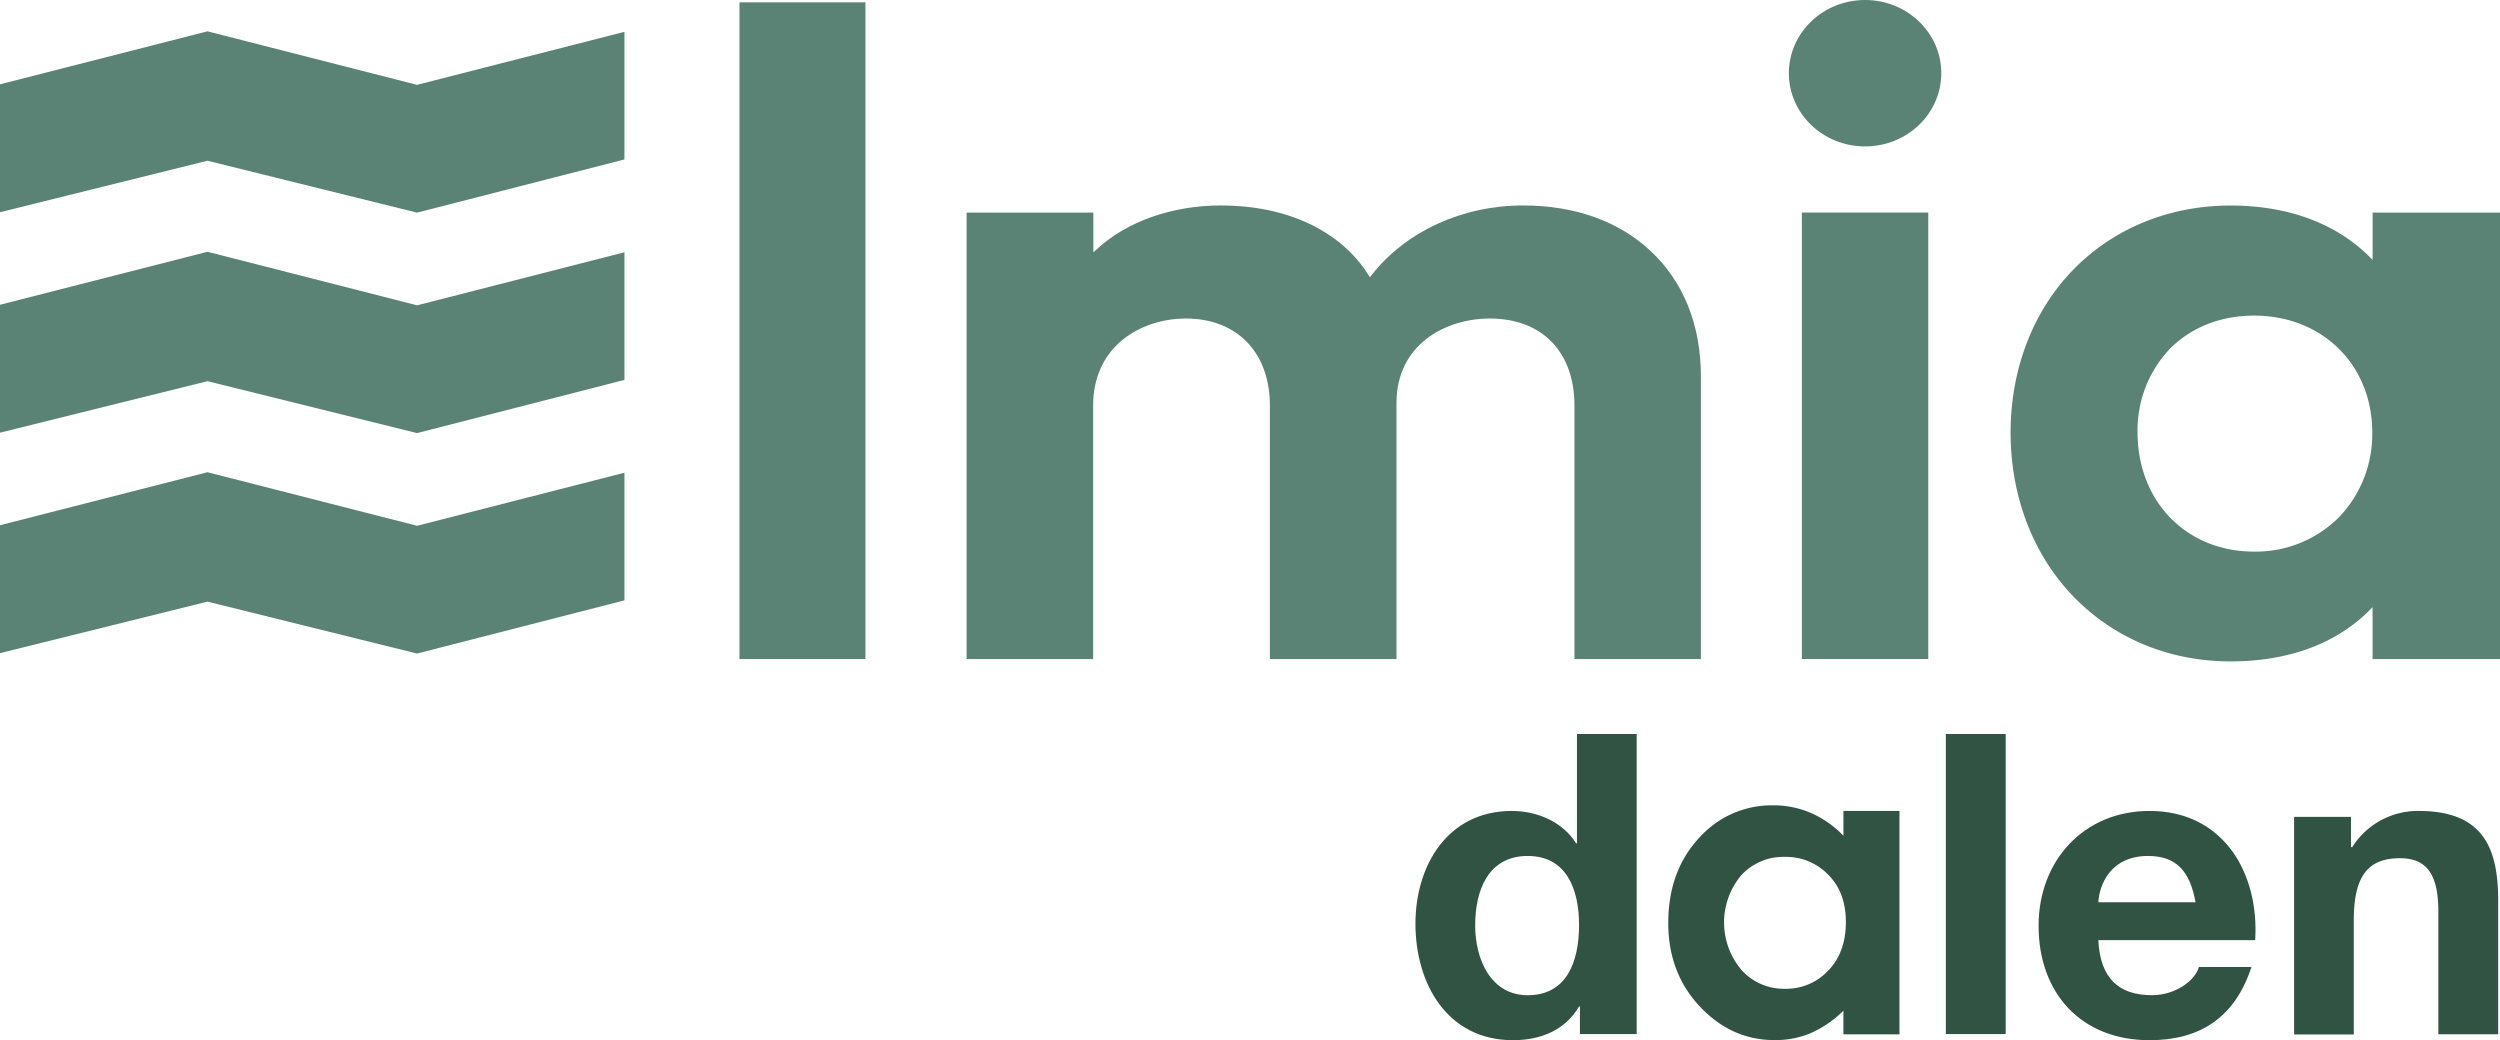 <svg id="Lager_1" data-name="Lager 1" xmlns="http://www.w3.org/2000/svg" viewBox="0 0 608.18 253.04"><defs><style>.cls-1{fill:#5a8375;}.cls-2{fill:#315344;}</style></defs><g id="Teckning_7" data-name="Teckning 7"><polygon class="cls-1" points="101.32 20.61 50.47 7.62 0 20.51 0 51.63 50.47 39.1 50.59 39.13 101.45 51.73 151.91 38.79 151.91 7.74 101.45 20.64 101.32 20.61"/><polygon class="cls-1" points="101.32 127.87 50.47 114.88 0 127.77 0 158.89 50.47 146.36 50.59 146.39 101.45 158.99 151.91 146.05 151.91 115 101.45 127.91 101.32 127.87"/><polygon class="cls-1" points="101.32 74.24 50.47 61.25 0 74.14 0 105.26 50.47 92.73 50.59 92.76 101.45 105.36 151.91 92.42 151.91 61.37 101.45 74.28 101.32 74.24"/><rect class="cls-1" x="179.89" y="0.57" width="30.65" height="159.76"/><rect class="cls-1" x="438.34" y="51.71" width="30.76" height="108.61"/><path class="cls-1" d="M680.26,105.94l0,11.5-.83-.83c-8.17-8.1-19.84-12.39-33.73-12.39-14.84,0-28.41,5.52-38.21,15.55s-15.3,24.19-15.3,39.68,5.43,29.7,15.3,39.9,23.39,15.77,38.21,15.77c14,0,25.62-4.27,33.72-12.36l.83-.83,0,12.62h31V105.94Zm-8.19,74.12a28.62,28.62,0,0,1-20.68,8.35c-16.4,0-28.31-12.18-28.31-29a28.72,28.72,0,0,1,7.82-20.29c5.12-5.23,12.4-8.12,20.49-8.12,16.68,0,28.78,12,28.78,28.41A29.17,29.17,0,0,1,672.07,180.06Z" transform="translate(-103.07 -54.22)"/><path class="cls-1" d="M473.59,104.2c-14.78,0-28.55,6.33-36.84,16.93l-.42.55-.37-.59c-6.76-10.74-19.83-16.89-35.86-16.89-11.86,0-22.88,3.88-30.23,10.66l-.82.75v-9.67H338.21V214.55H369V152.88c0-14.55,11.72-21.17,22.6-21.17C404,131.71,412,140,412,152.88v61.67H442.8V152.23c0-14.1,11.77-20.52,22.71-20.52,12.69,0,20.58,8.11,20.58,21.17v61.67h30.76V145.76c0-12.45-4.22-23-12.19-30.44C496.88,108,486.14,104.2,473.59,104.2Z" transform="translate(-103.07 -54.22)"/><ellipse class="cls-1" cx="453.72" cy="17.81" rx="18.54" ry="17.81"/><path class="cls-2" d="M487.42,299.08h-.21c-3.37,5.73-9.31,8.19-16.06,8.19-16,0-23.74-13.71-23.74-28.35,0-14.22,7.88-27.42,23.43-27.42,6.24,0,12.38,2.66,15.66,7.88h.2v-26.6h14.53v73H487.42Zm-12.69-36.63c-9.52,0-12.79,8.19-12.79,16.88,0,8.29,3.79,17,12.79,17,9.62,0,12.48-8.39,12.48-17.09S484.14,262.45,474.73,262.45Z" transform="translate(-103.07 -54.22)"/><path class="cls-2" d="M576.44,232.78H591v73H576.44Z" transform="translate(-103.07 -54.22)"/><path class="cls-2" d="M613.54,282.92c.41,9.2,4.91,13.4,13,13.4,5.83,0,10.54-3.58,11.46-6.86h12.79C646.69,302,638,307.27,626,307.27c-16.67,0-27-11.46-27-27.83,0-15.86,11-27.94,27-27.94,18,0,26.71,15.15,25.69,31.42Zm23.64-9.21c-1.33-7.37-4.5-11.26-11.56-11.26-9.21,0-11.87,7.16-12.08,11.26Z" transform="translate(-103.07 -54.22)"/><path class="cls-2" d="M661.16,252.94H675v7.36h.3a18.89,18.89,0,0,1,16.17-8.8c15.45,0,19.34,8.7,19.34,21.8v32.53H696.25V276c0-8.7-2.56-13-9.31-13-7.88,0-11.26,4.4-11.26,15.15v27.72H661.16Z" transform="translate(-103.07 -54.22)"/><path class="cls-2" d="M551.52,251.49h13.64v54.36H551.52V300.1a26.61,26.61,0,0,1-8,5.47,22.35,22.35,0,0,1-8.71,1.68q-10.53,0-18.21-8.17t-7.69-20.31q0-12.58,7.44-20.64a23.7,23.7,0,0,1,18.06-8,23,23,0,0,1,9.18,1.85,24.88,24.88,0,0,1,7.94,5.55Zm-14.34,11.19a13.8,13.8,0,0,0-10.51,4.47,17.86,17.86,0,0,0,.08,23.06,13.8,13.8,0,0,0,10.48,4.55,14,14,0,0,0,10.66-4.48q4.23-4.47,4.23-11.71t-4.23-11.49A14.23,14.23,0,0,0,537.18,262.68Z" transform="translate(-103.07 -54.22)"/></g></svg>